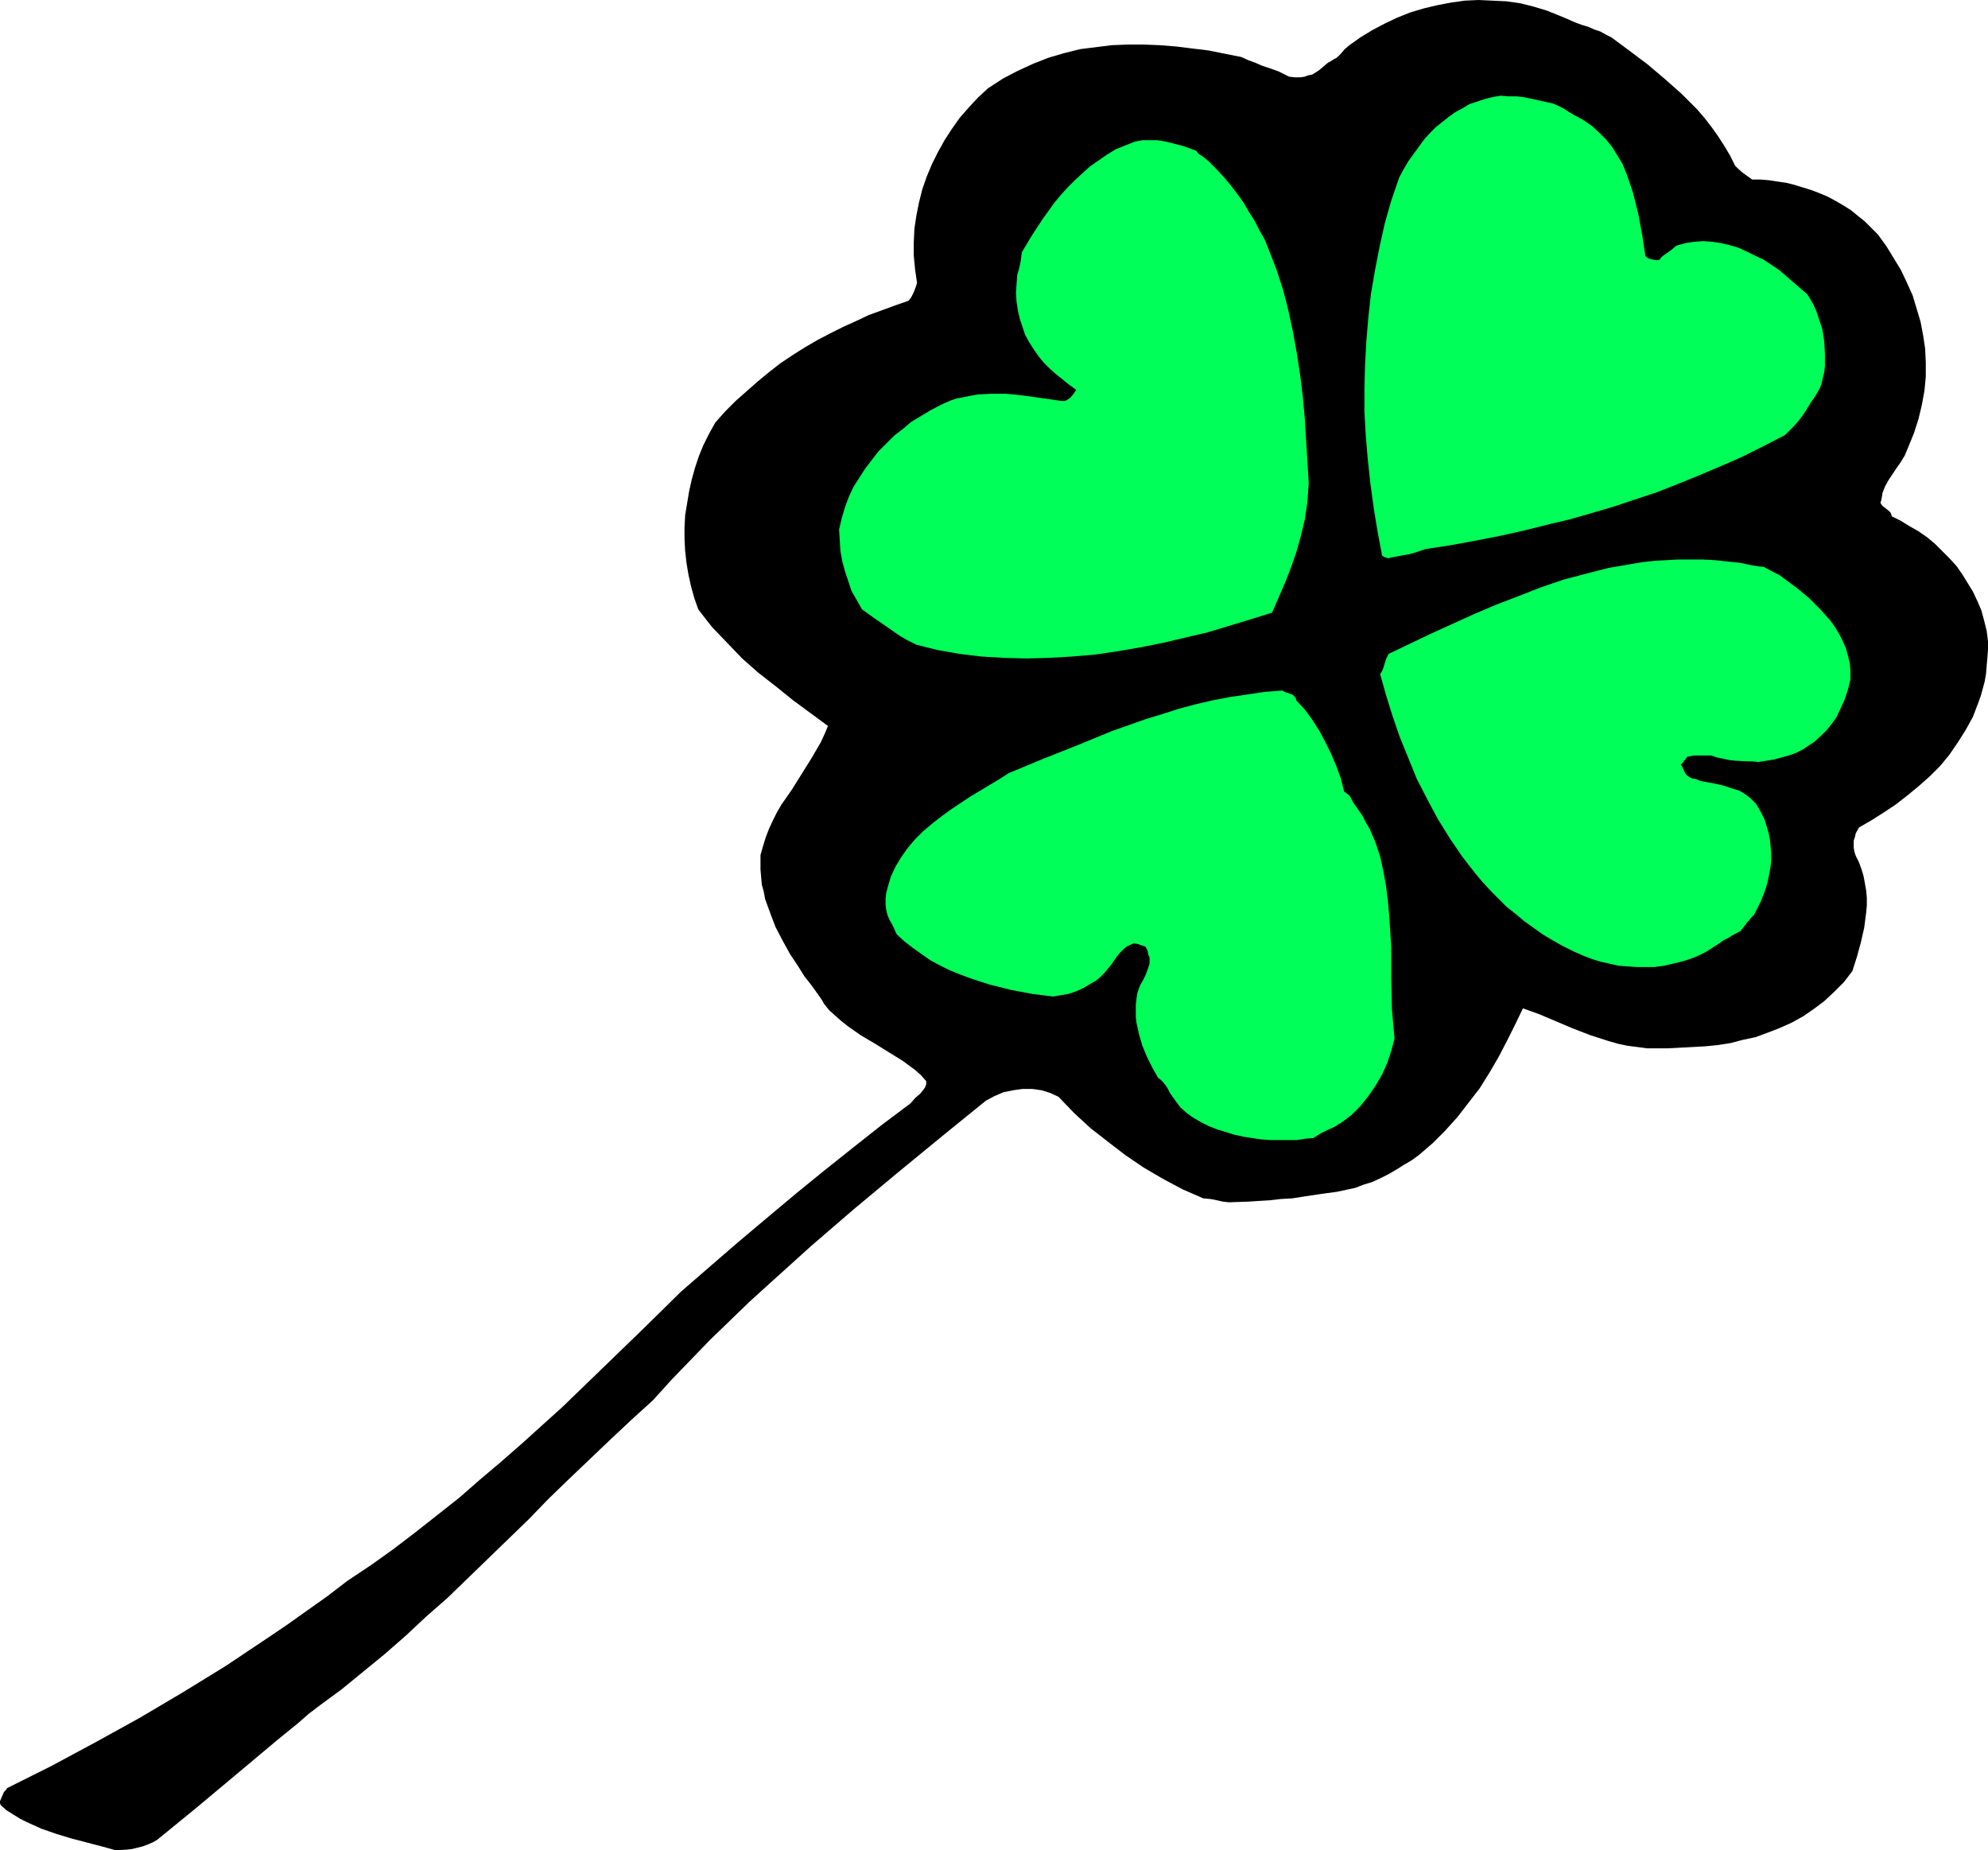 <?xml version="1.0" encoding="UTF-8" standalone="no"?>
<svg
   version="1.0"
   width="129.766mm"
   height="120.754mm"
   id="svg5"
   sodipodi:docname="Four Leaf Clover 06.wmf"
   xmlns:inkscape="http://www.inkscape.org/namespaces/inkscape"
   xmlns:sodipodi="http://sodipodi.sourceforge.net/DTD/sodipodi-0.dtd"
   xmlns="http://www.w3.org/2000/svg"
   xmlns:svg="http://www.w3.org/2000/svg">
  <sodipodi:namedview
     id="namedview5"
     pagecolor="#ffffff"
     bordercolor="#000000"
     borderopacity="0.25"
     inkscape:showpageshadow="2"
     inkscape:pageopacity="0.0"
     inkscape:pagecheckerboard="0"
     inkscape:deskcolor="#d1d1d1"
     inkscape:document-units="mm" />
  <defs
     id="defs1">
    <pattern
       id="WMFhbasepattern"
       patternUnits="userSpaceOnUse"
       width="6"
       height="6"
       x="0"
       y="0" />
  </defs>
  <path
     style="fill:#000000;fill-opacity:1;fill-rule:evenodd;stroke:none"
     d="m 397.536,9.212 4.363,3.232 4.525,3.394 4.202,3.555 4.202,3.717 1.939,1.939 1.939,1.939 1.939,2.263 1.616,2.101 1.616,2.263 1.454,2.263 1.454,2.424 1.293,2.586 0.808,0.808 1.131,0.97 1.131,0.808 1.131,0.808 h 1.939 l 2.101,0.162 2.101,0.323 2.262,0.323 1.939,0.485 2.101,0.646 2.101,0.646 2.101,0.808 1.939,0.808 2.101,1.131 1.939,1.131 1.778,1.131 1.778,1.455 1.616,1.293 1.616,1.616 1.616,1.616 2.101,2.909 1.778,2.909 1.778,2.909 1.454,3.071 1.454,3.232 0.97,3.232 0.97,3.232 0.646,3.394 0.485,3.232 0.162,3.394 v 3.555 l -0.323,3.394 -0.646,3.555 -0.808,3.394 -1.131,3.555 -1.454,3.555 -0.808,1.939 -0.97,1.616 -1.131,1.616 -0.97,1.455 -0.97,1.455 -0.808,1.455 -0.646,1.616 -0.162,0.97 -0.162,0.97 -0.162,0.323 v 0.323 l 0.323,0.485 0.323,0.323 0.646,0.485 0.97,0.808 0.323,0.485 0.162,0.646 2.262,1.131 2.101,1.293 2.262,1.293 2.101,1.455 1.939,1.616 1.778,1.778 1.778,1.778 1.778,1.939 1.454,2.101 1.293,2.101 1.293,2.101 1.131,2.424 0.97,2.263 0.646,2.424 0.646,2.586 0.323,2.586 v 2.101 l -0.162,1.939 -0.162,1.939 -0.162,1.939 -0.323,1.939 -0.485,1.778 -0.485,1.778 -0.646,1.778 -1.293,3.394 -1.778,3.232 -1.939,3.071 -2.101,3.071 -2.262,2.747 -2.586,2.586 -2.747,2.424 -2.747,2.263 -2.909,2.263 -2.909,1.939 -3.07,1.939 -3.07,1.778 -0.808,1.455 -0.162,0.808 -0.323,0.97 v 0.808 0.97 l 0.162,0.97 0.323,0.97 0.808,1.616 0.646,1.778 0.485,1.616 0.323,1.778 0.323,1.778 0.162,1.778 v 1.939 l -0.162,1.778 -0.485,3.717 -0.808,3.555 -0.97,3.555 -1.131,3.555 -2.101,2.747 -2.424,2.424 -2.424,2.263 -2.586,1.939 -2.586,1.778 -2.909,1.616 -2.909,1.293 -2.909,1.131 -3.07,1.131 -3.07,0.646 -3.07,0.808 -3.07,0.485 -3.232,0.323 -3.07,0.162 -3.07,0.162 -3.07,0.162 h -2.586 -2.586 l -2.424,-0.323 -2.424,-0.323 -2.262,-0.485 -2.262,-0.646 -4.525,-1.455 -4.202,-1.616 -4.202,-1.778 -4.202,-1.778 -4.04,-1.455 -1.939,4.04 -1.939,3.879 -2.101,4.04 -2.262,3.879 -2.424,3.879 -2.747,3.555 -2.747,3.555 -3.07,3.394 -3.07,3.071 -3.394,2.909 -1.778,1.293 -1.939,1.131 -1.778,1.131 -1.939,1.131 -1.939,0.97 -2.101,0.97 -2.101,0.646 -2.101,0.808 -2.262,0.485 -2.262,0.485 -2.424,0.323 -2.262,0.323 -3.232,0.485 -3.07,0.485 -2.909,0.162 -2.747,0.323 -2.747,0.162 -2.424,0.162 -4.848,0.162 -1.454,-0.162 -1.454,-0.323 -1.616,-0.323 -1.778,-0.162 -5.171,-2.263 -4.848,-2.586 -4.686,-2.747 -4.525,-3.071 -4.202,-3.232 -4.363,-3.394 -4.04,-3.717 -3.878,-4.04 -2.101,-0.97 -2.101,-0.646 -2.262,-0.323 h -2.424 l -2.262,0.323 -2.424,0.485 -2.262,0.97 -2.101,1.131 -11.15,9.05 -10.827,8.889 -10.666,8.889 -10.504,9.05 -10.019,9.05 -5.171,4.687 -4.848,4.687 -4.848,4.687 -4.686,4.848 -4.848,5.01 -4.525,5.01 -5.333,4.848 -5.171,4.848 -10.342,9.858 -5.01,4.848 -4.848,5.01 -10.019,9.697 -10.019,9.697 -5.171,4.525 -5.01,4.687 -5.171,4.525 -5.333,4.364 -5.333,4.364 -5.494,4.04 -2.747,2.101 -2.586,2.263 -5.171,4.202 -5.01,4.202 -5.01,4.202 -9.858,8.242 -9.696,7.919 -1.131,0.646 -1.131,0.485 -1.293,0.485 -1.293,0.323 -1.293,0.323 -1.293,0.162 -2.747,0.162 -3.555,-0.97 -3.717,-0.97 -3.717,-0.97 -3.717,-1.131 -3.717,-1.293 L 6.626,449.444 5.01,448.635 1.616,446.534 0.162,445.242 0,444.757 v -0.485 l 0.485,-1.131 0.485,-1.131 0.485,-0.485 0.323,-0.485 10.989,-5.495 10.827,-5.818 10.827,-5.98 10.666,-6.303 10.504,-6.464 10.181,-6.788 5.01,-3.394 5.01,-3.555 5.01,-3.555 4.848,-3.717 5.818,-3.879 5.656,-4.04 5.494,-4.202 5.333,-4.202 5.333,-4.202 5.171,-4.525 5.171,-4.364 5.171,-4.525 10.019,-9.05 9.696,-9.374 9.858,-9.535 9.696,-9.535 7.272,-6.303 7.11,-6.141 7.11,-5.98 6.949,-5.818 6.949,-5.656 7.11,-5.656 6.949,-5.495 7.11,-5.333 1.131,-1.293 1.293,-1.131 0.646,-0.808 0.485,-0.646 0.323,-0.808 v -0.808 l -1.293,-1.455 -1.454,-1.293 -3.07,-2.263 -3.394,-2.101 -3.394,-2.101 -3.555,-2.101 -3.232,-2.263 -1.616,-1.293 -1.454,-1.293 -1.454,-1.293 -1.293,-1.616 -0.646,-1.131 -0.808,-1.131 -1.616,-2.263 -1.778,-2.263 -1.616,-2.586 -1.939,-2.909 -1.778,-3.232 -1.778,-3.394 -1.293,-3.394 -1.293,-3.555 -0.323,-1.778 -0.485,-1.778 -0.162,-1.778 -0.162,-1.939 v -1.778 -1.778 l 0.646,-2.263 0.646,-2.101 0.808,-2.101 0.97,-2.101 0.97,-1.939 1.131,-1.939 2.586,-3.717 2.424,-3.879 2.424,-3.879 1.131,-1.939 1.131,-1.939 0.97,-2.101 0.808,-1.939 -8.565,-6.303 -4.202,-3.394 -4.363,-3.394 -4.04,-3.555 -3.717,-3.879 -3.717,-3.879 -1.778,-2.263 -1.616,-2.101 -0.97,-2.747 -0.808,-2.909 -0.646,-2.909 -0.485,-2.909 -0.323,-2.909 -0.162,-2.909 v -2.909 l 0.162,-3.071 0.485,-2.909 0.485,-2.909 0.646,-2.909 0.808,-2.909 0.97,-2.909 1.131,-2.747 1.454,-2.909 1.454,-2.586 2.424,-2.747 2.586,-2.586 2.747,-2.424 2.747,-2.424 2.747,-2.263 2.909,-2.263 2.909,-1.939 3.07,-1.939 3.07,-1.778 3.07,-1.616 3.232,-1.616 3.232,-1.455 3.07,-1.455 6.626,-2.424 3.232,-1.131 0.646,-0.808 0.646,-1.293 0.485,-1.293 0.323,-0.97 -0.485,-3.394 -0.323,-3.394 v -3.232 l 0.162,-3.394 0.485,-3.232 0.646,-3.232 0.808,-3.232 1.131,-3.232 1.293,-3.071 1.454,-2.909 1.616,-2.909 1.778,-2.747 1.939,-2.747 2.262,-2.586 2.262,-2.424 2.424,-2.263 3.717,-2.424 3.717,-1.939 3.878,-1.778 3.717,-1.455 3.878,-1.131 3.878,-0.97 3.878,-0.485 3.878,-0.485 4.04,-0.162 h 3.878 l 4.04,0.162 4.04,0.323 3.878,0.485 4.04,0.485 4.04,0.808 4.04,0.808 1.778,0.808 1.778,0.646 1.454,0.646 1.454,0.485 2.747,0.97 1.293,0.646 1.293,0.646 1.293,0.162 h 1.616 l 0.97,-0.162 0.808,-0.323 0.97,-0.162 0.808,-0.485 0.485,-0.323 0.485,-0.323 0.97,-0.808 1.131,-0.97 1.131,-0.646 0.485,-0.323 0.646,-0.323 0.97,-0.97 0.97,-1.131 1.131,-0.97 2.747,-1.939 2.909,-1.778 3.07,-1.616 3.07,-1.455 3.232,-1.293 3.232,-0.97 3.394,-0.808 3.394,-0.646 3.394,-0.485 L 364.731,0 l 3.555,0.162 3.394,0.162 3.394,0.485 3.232,0.808 3.232,0.97 3.232,1.293 1.939,0.808 1.778,0.808 1.778,0.646 1.616,0.485 1.454,0.646 1.454,0.485 1.454,0.808 z"
     id="path1" />
  <path
     style="fill:#00ff59;fill-opacity:1;fill-rule:evenodd;stroke:none"
     d="m 388.163,28.282 2.424,1.293 2.101,1.455 1.778,1.616 1.778,1.778 1.454,1.778 1.293,2.101 1.293,2.101 0.97,2.424 0.808,2.263 0.808,2.424 1.293,5.172 0.97,5.172 0.808,5.333 0.646,0.485 0.97,0.323 0.97,0.162 h 0.485 l 0.485,-0.162 0.323,-0.485 0.323,-0.323 1.131,-0.808 0.485,-0.323 0.646,-0.485 1.131,-0.97 2.262,-0.646 2.101,-0.323 2.262,-0.162 2.262,0.162 2.101,0.323 2.101,0.485 2.262,0.646 2.101,0.97 1.939,0.97 2.101,0.97 1.939,1.293 1.939,1.293 3.555,3.071 3.394,2.909 0.808,1.293 0.808,1.455 0.646,1.455 0.485,1.455 0.485,1.455 0.485,1.455 0.485,3.071 0.162,3.071 v 1.616 1.455 l -0.162,1.455 -0.323,1.293 -0.323,1.455 -0.485,1.293 -1.131,1.939 -1.131,1.616 -0.97,1.616 -0.97,1.454 -0.97,1.293 -1.131,1.293 -1.131,1.131 -1.131,1.131 -5.333,2.747 -5.171,2.586 -5.171,2.263 -5.333,2.263 -5.171,2.101 -5.333,2.101 -5.333,1.778 -5.333,1.778 -5.494,1.616 -5.656,1.616 -5.494,1.293 -5.818,1.455 -5.818,1.293 -5.818,1.131 -6.141,1.131 -6.302,0.97 -1.454,0.485 -1.454,0.485 -1.131,0.323 -1.131,0.162 -1.778,0.323 -1.616,0.323 -0.485,0.162 -0.646,-0.162 -0.485,-0.162 -0.485,-0.323 -1.131,-5.98 -0.97,-5.98 -0.808,-5.98 -0.646,-5.98 -0.485,-5.818 -0.323,-5.818 v -5.818 l 0.162,-5.818 0.323,-5.818 0.485,-5.818 0.646,-5.818 0.97,-5.656 1.131,-5.818 1.293,-5.818 1.616,-5.656 1.939,-5.656 1.131,-2.101 1.131,-1.939 1.293,-1.778 1.293,-1.778 1.293,-1.778 1.454,-1.616 1.454,-1.455 1.616,-1.293 1.616,-1.293 1.616,-1.131 1.778,-0.97 1.616,-0.97 1.939,-0.646 1.939,-0.646 1.939,-0.485 1.939,-0.323 1.939,0.162 h 1.939 l 1.616,0.162 1.616,0.323 2.909,0.646 1.454,0.323 1.454,0.323 1.131,0.485 1.293,0.646 1.293,0.808 z"
     id="path2" />
  <path
     style="fill:#00ff59;fill-opacity:1;fill-rule:evenodd;stroke:none"
     d="m 298.152,39.757 1.939,1.939 1.939,2.101 1.616,1.939 1.616,2.101 1.616,2.263 1.293,2.263 1.454,2.263 1.131,2.263 1.293,2.263 0.97,2.424 1.939,5.01 1.616,5.01 1.293,5.01 1.131,5.333 0.97,5.333 0.808,5.333 0.646,5.333 0.485,5.333 0.323,5.333 0.646,10.505 -0.162,2.263 -0.162,2.424 -0.646,4.364 -0.97,4.04 -1.131,4.04 -1.293,3.717 -1.454,3.717 -3.232,7.434 -5.171,1.616 -5.333,1.616 -5.333,1.616 -5.494,1.293 -5.494,1.293 -5.656,1.131 -5.656,0.97 -5.494,0.808 -5.656,0.485 -5.656,0.323 -5.656,0.162 -5.656,-0.162 -5.494,-0.323 -5.333,-0.646 -5.494,-0.97 -2.586,-0.646 -2.586,-0.646 -2.262,-1.131 -1.939,-1.131 -1.616,-1.131 -1.616,-1.131 -3.07,-2.101 -2.909,-2.101 -1.293,-2.263 -1.293,-2.263 -0.808,-2.424 -0.808,-2.424 -0.646,-2.424 -0.485,-2.586 -0.162,-2.747 -0.162,-2.586 0.646,-2.747 0.808,-2.747 0.97,-2.586 1.131,-2.424 1.454,-2.263 1.454,-2.263 1.616,-2.101 1.616,-2.101 1.939,-1.939 1.939,-1.939 2.101,-1.616 2.101,-1.778 2.424,-1.455 2.424,-1.455 2.424,-1.293 2.586,-1.131 1.454,-0.485 1.778,-0.323 1.616,-0.323 1.778,-0.323 3.394,-0.162 h 3.555 l 3.394,0.323 3.555,0.485 6.787,0.97 h 0.646 l 0.485,-0.162 0.485,-0.323 0.485,-0.323 0.808,-0.97 0.646,-0.97 -1.778,-1.293 -1.616,-1.293 -1.616,-1.293 -1.616,-1.455 -1.454,-1.455 -1.293,-1.616 -1.131,-1.616 -1.131,-1.778 -0.97,-1.778 -0.646,-1.939 -0.646,-1.939 -0.485,-2.101 -0.323,-2.101 -0.162,-2.263 0.162,-2.263 0.162,-2.263 0.323,-0.97 0.162,-0.646 0.323,-1.455 0.162,-1.131 0.162,-1.293 2.424,-4.04 2.747,-4.202 2.909,-4.04 1.616,-1.939 1.616,-1.778 1.778,-1.778 1.939,-1.778 1.778,-1.616 2.101,-1.455 2.101,-1.455 2.101,-1.293 2.424,-0.97 2.424,-0.97 1.778,-0.323 h 1.778 1.939 l 1.939,0.323 1.939,0.485 1.939,0.485 1.939,0.646 1.778,0.646 0.646,0.808 0.808,0.485 0.808,0.646 z"
     id="path3" />
  <path
     style="fill:#00ff59;fill-opacity:1;fill-rule:evenodd;stroke:none"
     d="m 440.36,142.865 3.07,2.263 2.909,2.424 2.747,2.747 1.293,1.454 1.293,1.455 1.131,1.616 0.97,1.616 0.808,1.616 0.808,1.778 0.485,1.778 0.485,1.939 0.162,1.939 v 2.101 l -0.646,2.586 -0.808,2.424 -0.97,2.101 -0.97,2.101 -1.131,1.616 -1.293,1.616 -1.454,1.455 -1.616,1.455 -1.454,0.97 -1.454,0.97 -1.616,0.808 -1.778,0.646 -1.778,0.485 -1.778,0.485 -1.939,0.323 -2.101,0.323 -1.293,-0.162 h -1.454 l -2.909,-0.162 -1.454,-0.162 -1.454,-0.323 -1.616,-0.323 -1.454,-0.485 h -2.747 -1.454 l -1.616,0.323 v 0 l -0.162,0.162 -0.323,0.485 -0.323,0.323 -0.162,0.323 -0.646,0.646 0.323,0.485 0.323,0.646 0.323,0.808 0.485,0.646 0.646,0.485 0.646,0.323 0.97,0.162 1.131,0.485 1.778,0.323 1.778,0.323 2.101,0.485 1.939,0.646 2.101,0.646 1.778,1.131 0.808,0.646 0.646,0.646 0.808,0.808 0.485,0.808 0.808,1.455 0.808,1.616 0.485,1.616 0.485,1.616 0.323,1.616 0.162,1.616 0.162,1.778 v 1.778 l -0.162,1.616 -0.323,1.778 -0.323,1.616 -0.485,1.778 -0.646,1.778 -0.646,1.616 -0.808,1.616 -0.808,1.616 -0.808,0.808 -0.485,0.646 -0.485,0.485 -0.323,0.485 -0.646,0.808 -0.646,0.808 -2.101,1.131 -1.293,0.808 -0.808,0.323 -0.808,0.646 -1.778,1.131 -1.778,1.131 -1.939,0.97 -2.101,0.808 -2.101,0.646 -2.101,0.485 -2.101,0.485 -2.262,0.323 h -2.262 -2.101 l -2.262,-0.162 -2.262,-0.162 -2.101,-0.485 -2.262,-0.485 -2.101,-0.646 -2.101,-0.808 -2.586,-1.131 -2.586,-1.293 -2.586,-1.455 -2.424,-1.455 -2.262,-1.616 -2.262,-1.616 -2.101,-1.778 -2.262,-1.778 -1.939,-1.939 -1.939,-1.939 -1.939,-2.101 -1.778,-2.101 -3.394,-4.364 -3.07,-4.525 -2.909,-4.687 -2.586,-4.848 -2.586,-5.01 -2.101,-5.172 -2.101,-5.172 -1.778,-5.172 -1.616,-5.172 -1.454,-5.172 0.323,-0.485 0.323,-0.646 0.808,-2.586 0.646,-1.293 10.504,-5.01 10.666,-4.848 5.333,-2.263 5.494,-2.101 5.333,-2.101 5.656,-1.939 5.494,-1.455 5.656,-1.455 5.656,-0.97 2.909,-0.485 2.909,-0.323 2.909,-0.162 2.909,-0.162 h 3.07 2.909 l 3.07,0.162 3.07,0.323 3.07,0.323 3.07,0.646 1.131,0.162 0.97,0.162 h 0.323 0.323 l 0.323,0.162 v 0 l 2.424,1.293 1.293,0.646 z"
     id="path4" />
  <path
     style="fill:#00ff59;fill-opacity:1;fill-rule:evenodd;stroke:none"
     d="m 319.806,172.763 2.101,2.263 1.778,2.424 1.778,2.747 1.454,2.747 1.454,2.909 1.293,3.071 1.131,3.071 0.808,3.232 0.646,0.485 0.646,0.485 0.485,0.808 0.485,0.97 1.131,1.616 1.131,1.616 0.808,1.616 0.97,1.616 1.454,3.394 1.131,3.394 0.808,3.717 0.646,3.555 0.485,3.879 0.323,3.717 0.485,7.596 v 3.879 3.717 l 0.162,7.596 0.323,3.717 0.323,3.555 -0.808,3.071 -0.97,2.909 -1.293,2.909 -1.616,2.747 -1.778,2.586 -1.939,2.424 -2.262,2.263 -2.586,1.939 -0.646,0.323 -0.646,0.485 -1.778,0.808 -1.939,0.97 -1.778,1.131 -2.101,0.162 -1.939,0.323 h -2.101 -2.262 -2.101 l -2.262,-0.162 -2.262,-0.323 -2.101,-0.323 -2.262,-0.485 -2.101,-0.646 -2.101,-0.646 -2.101,-0.808 -1.939,-0.97 -1.939,-1.131 -1.616,-1.131 -1.616,-1.455 -0.97,-1.293 -0.808,-1.131 -0.808,-1.131 -0.485,-0.97 -0.485,-0.808 -0.646,-0.808 -0.646,-0.646 -0.646,-0.485 -1.454,-2.586 -1.293,-2.586 -1.131,-2.747 -0.808,-2.747 -0.646,-2.909 -0.162,-1.455 v -1.455 -1.455 l 0.162,-1.455 0.162,-1.293 0.485,-1.455 0.323,-0.808 0.485,-0.808 0.808,-1.616 0.646,-1.778 0.323,-0.97 v -0.808 -0.808 l -0.323,-0.646 -0.162,-0.97 -0.485,-0.97 h -0.162 l -0.162,-0.162 -0.646,-0.162 -0.808,-0.323 -0.808,-0.162 h -0.485 l -0.646,0.323 -0.808,0.323 -0.808,0.646 -0.97,0.97 -0.808,0.97 -1.454,2.101 -1.616,1.939 -0.97,0.97 -1.131,0.97 -0.646,0.323 -0.808,0.485 -1.616,0.97 -1.778,0.808 -1.939,0.646 -1.939,0.323 -1.778,0.323 -5.171,-0.646 -5.171,-0.97 -5.171,-1.293 -2.586,-0.808 -2.424,-0.808 -2.586,-0.97 -2.424,-0.97 -2.262,-1.131 -2.424,-1.293 -2.101,-1.455 -2.262,-1.616 -2.101,-1.616 -1.939,-1.778 -0.323,-0.646 -0.323,-0.808 -0.485,-0.97 -0.646,-1.131 -0.485,-1.131 -0.323,-1.293 -0.162,-1.293 v -1.455 l 0.162,-1.455 0.323,-1.293 0.808,-2.747 1.131,-2.424 1.454,-2.424 1.616,-2.263 1.778,-2.101 1.939,-1.939 2.101,-1.778 2.262,-1.778 2.424,-1.778 4.848,-3.232 4.848,-2.909 2.424,-1.455 2.262,-1.455 8.565,-3.555 8.565,-3.394 8.242,-3.394 8.242,-2.909 4.202,-1.293 4.04,-1.293 4.202,-1.131 4.202,-0.97 4.202,-0.808 4.363,-0.646 4.363,-0.646 4.363,-0.323 0.485,0.323 0.485,0.162 0.97,0.323 0.485,0.162 0.323,0.323 0.485,0.485 z"
     id="path5" />
</svg>
